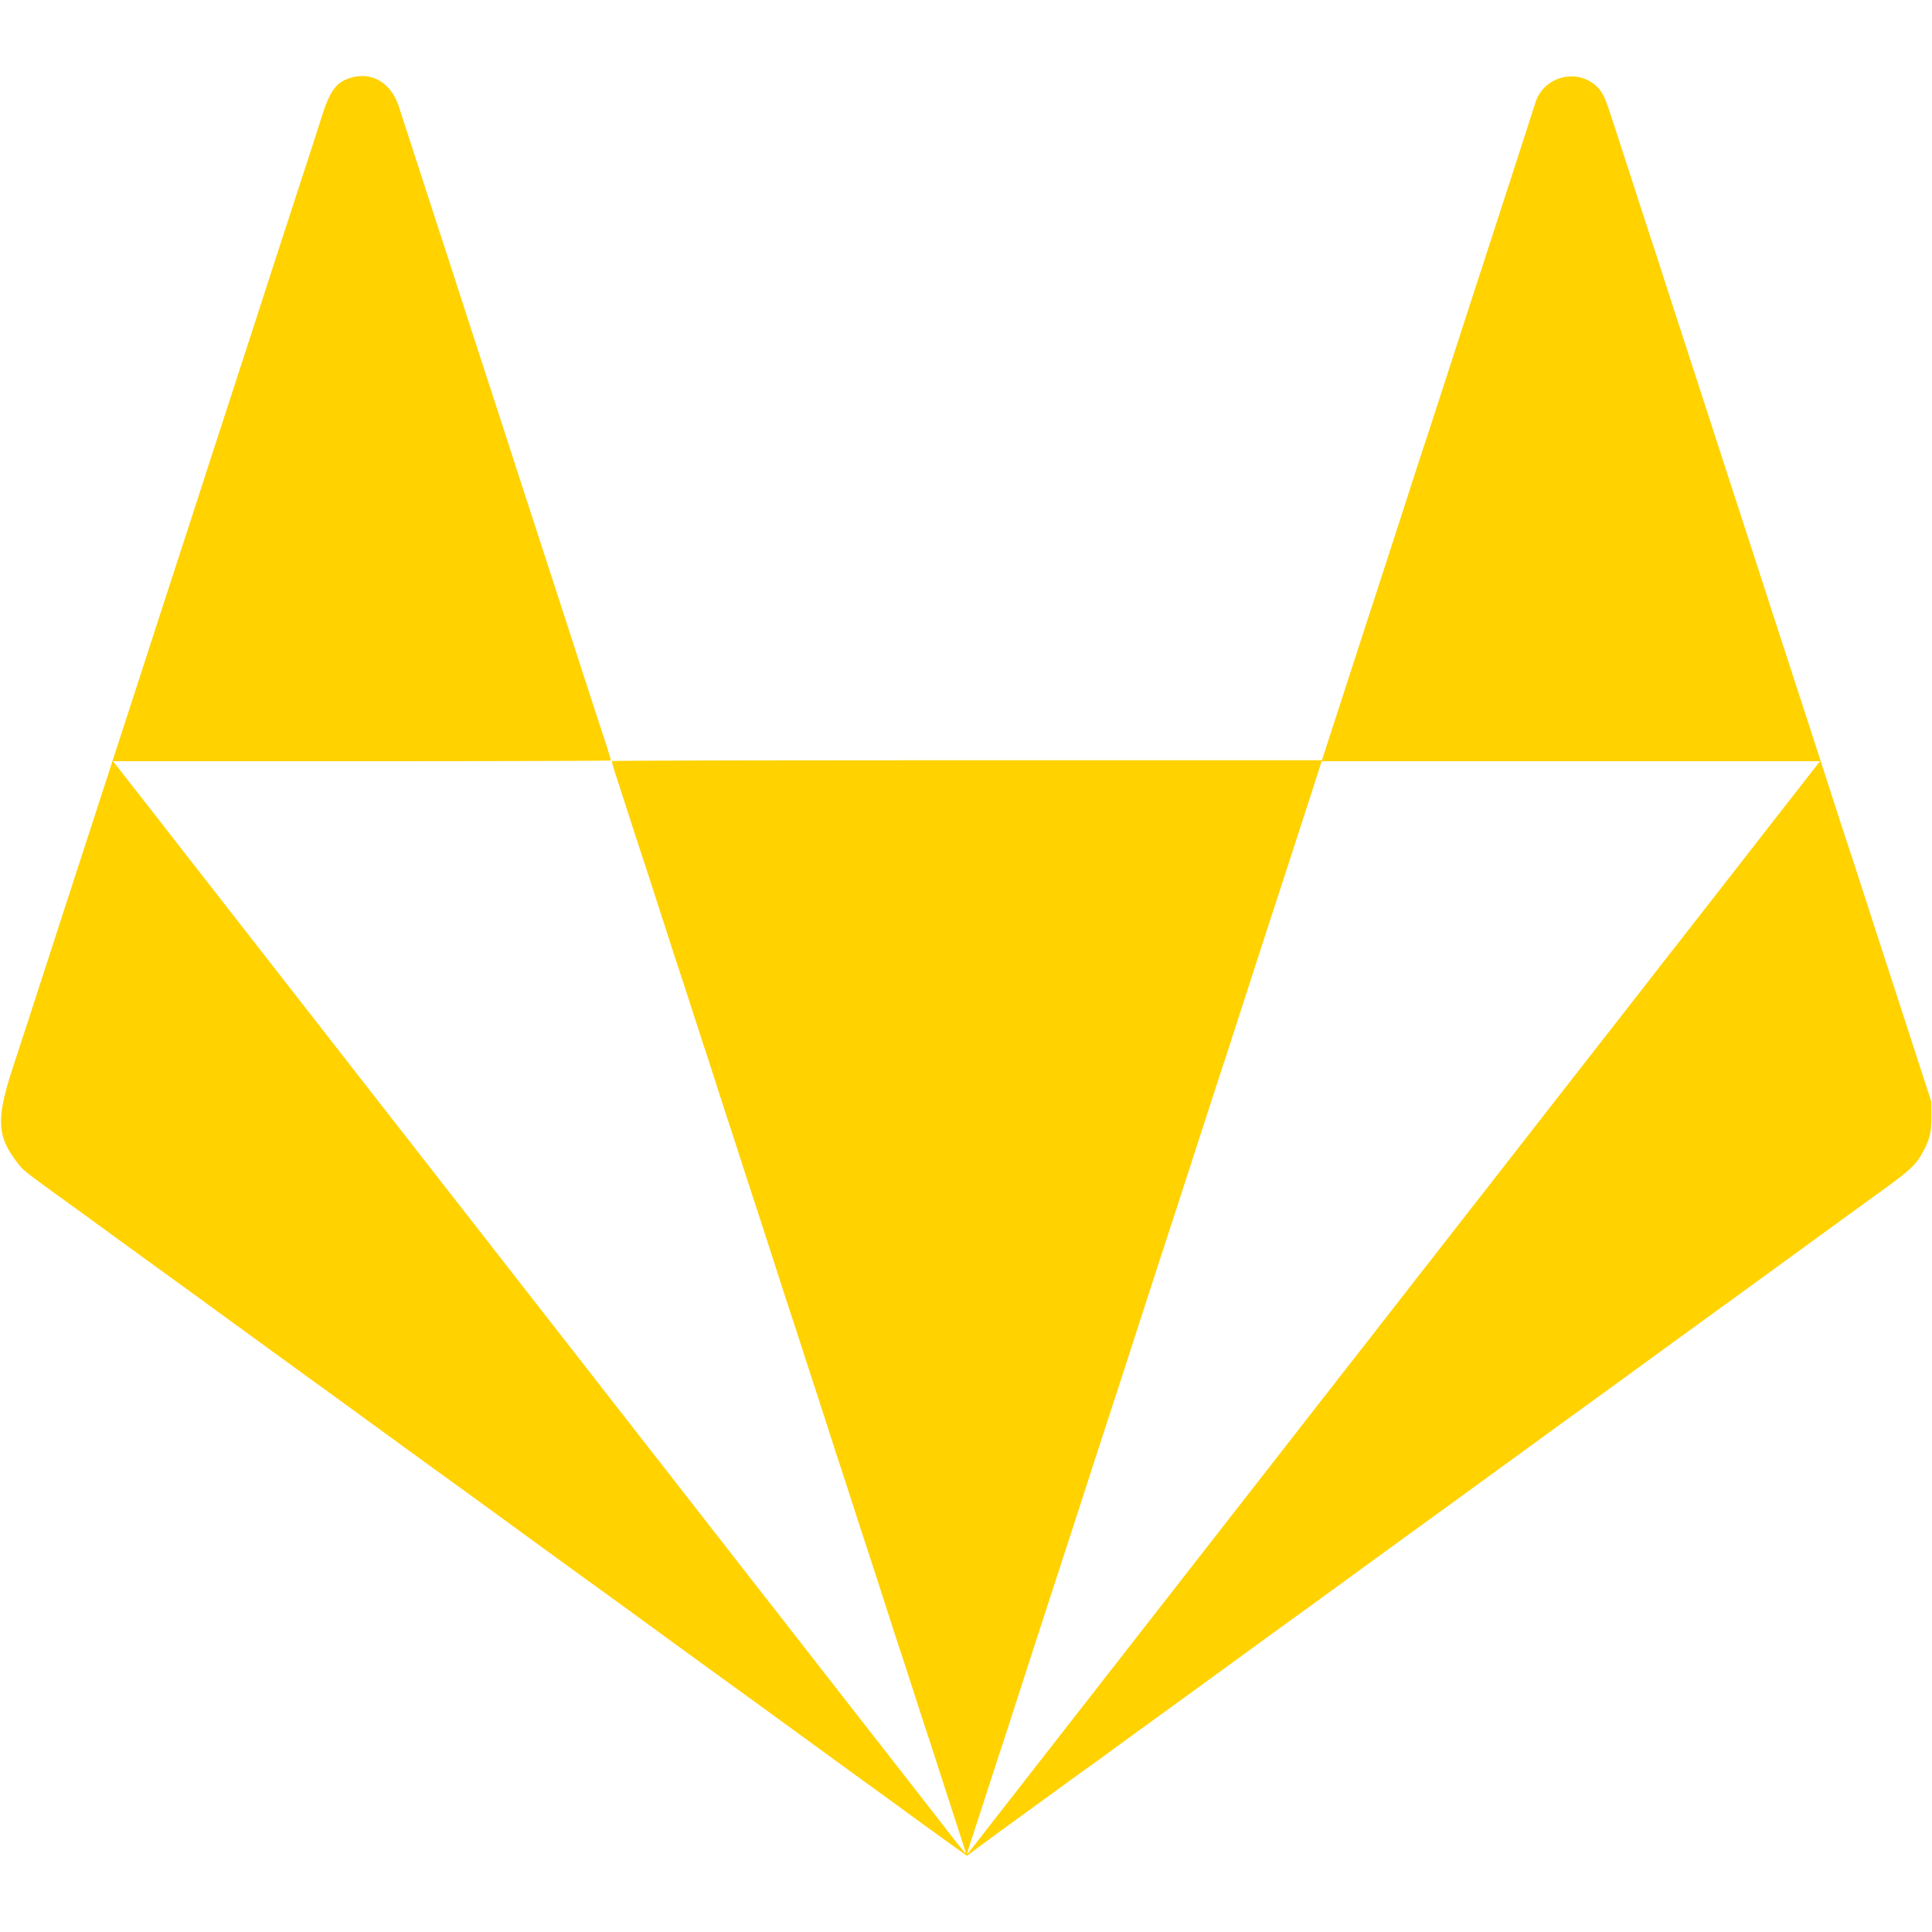 <svg xmlns="http://www.w3.org/2000/svg" width="400" height="400" display="block"><path d="M72.786 16.062c-3.174.896-4.448 2.606-6.283 8.438-.519 1.65-1.692 5.295-2.606 8.1a14308.075 14308.075 0 0 0-9.695 29.8 7061.693 7061.693 0 0 1-3.697 11.4c-.807 2.475-2.111 6.48-2.898 8.9l-2.799 8.6c-.753 2.31-1.731 5.325-2.174 6.7a7861.086 7861.086 0 0 1-7.336 22.6 4914.264 4914.264 0 0 0-4.095 12.6 8915.986 8915.986 0 0 1-5 15.4c-1.523 4.675-3.818 11.74-5.1 15.7-1.282 3.96-3.621 11.16-5.197 16a12632.48 12632.48 0 0 0-5.1 15.7c-3.128 9.656-7.156 22.034-7.714 23.7-3.861 11.542-3.841 15.164.115 20.5 1.63 2.198 1.087 1.764 12.693 10.154.44.318 3.275 2.381 6.3 4.583a4478.708 4478.708 0 0 0 14.4 10.456c.605.434 2.765 2.002 4.8 3.484 2.035 1.483 4.06 2.957 4.5 3.276l6.3 4.584a4478.708 4478.708 0 0 0 14.4 10.456c.605.434 2.765 2.002 4.8 3.484 5.067 3.691 4.604 3.354 11.2 8.153 3.245 2.361 7.015 5.098 8.378 6.081 2.929 2.115 3.026 2.186 9.223 6.689 2.648 1.925 5.194 3.779 5.657 4.12a5173.675 5173.675 0 0 0 15.12 10.991c2.74 1.979 2.523 1.821 9.064 6.572 2.562 1.861 5.108 3.715 5.658 4.12a5280.915 5280.915 0 0 0 15.278 11.108c2.74 1.979 2.523 1.821 9.064 6.572 2.562 1.861 5.108 3.715 5.658 4.12a5280.915 5280.915 0 0 0 15.278 11.108 674.732 674.732 0 0 1 6.563 4.778c1.188.874 4.094 2.982 6.459 4.684l5.241 3.774.941.678 1.959-1.447 3.197-2.362c.681-.504 1.761-1.295 2.4-1.759 1.415-1.026 11.66-8.472 14.919-10.842 1.297-.943 2.562-1.85 2.811-2.015.38-.252 3.935-2.839 8.658-6.3.601-.44 2.641-1.92 4.533-3.289 1.893-1.369 6.096-4.421 9.341-6.783l6.7-4.875 4.5-3.275c2.035-1.482 4.164-3.029 4.731-3.437A4669.92 4669.92 0 0 0 278 327.629c3.245-2.363 6.26-4.557 6.7-4.876l4.5-3.275c2.035-1.482 4.164-3.029 4.731-3.437A4669.92 4669.92 0 0 0 308 305.829c3.245-2.363 6.26-4.555 6.7-4.872.44-.318 2.465-1.792 4.5-3.276 2.035-1.485 4.163-3.033 4.728-3.44 3.222-2.321 8.115-5.871 13.694-9.935 5.254-3.828 10.767-7.837 16.37-11.906a4842.94 4842.94 0 0 0 13.63-9.894A18304.337 18304.337 0 0 1 383.98 250.6c.529-.385 2.797-2.026 5.041-3.647 6.649-4.803 7.727-5.82 9.249-8.727 1.309-2.503 1.632-3.954 1.611-7.226l-.019-2.9-1.041-3.2-3.15-9.7c-1.16-3.575-3.398-10.46-4.974-15.3a7757.094 7757.094 0 0 1-5.089-15.7 1055.244 1055.244 0 0 0-2.801-8.6c-.505-1.49-3.677-11.254-6.042-18.6-.443-1.375-1.42-4.39-2.173-6.7l-2.799-8.6c-.787-2.42-2.092-6.425-2.899-8.9-.807-2.475-2.471-7.605-3.698-11.4a8206.498 8206.498 0 0 0-5.099-15.7 7639.66 7639.66 0 0 1-5.002-15.4c-1.172-3.63-3.014-9.3-4.092-12.6a6222.885 6222.885 0 0 1-7.431-22.9 317.728 317.728 0 0 0-1.272-3.9c-.26-.77-1.521-4.64-2.803-8.6a6667.13 6667.13 0 0 0-6.142-18.9c-1.052-3.241-1.706-4.519-2.851-5.575-4.097-3.776-10.895-1.956-12.59 3.371-.993 3.121-8.693 26.874-11.217 34.604a5850.297 5850.297 0 0 0-4.095 12.6c-5.157 15.938-6.864 21.193-7.406 22.8-.581 1.727-1.67 5.078-5.49 16.9a7639.66 7639.66 0 0 1-5.002 15.4c-1.578 4.84-3.861 11.86-5.073 15.6-1.211 3.74-3.044 9.388-4.072 12.551l-1.869 5.751-73.433-.001c-41.696-.001-73.479.073-73.541.173-.059.096.241 1.244.668 2.55.426 1.307 1.824 5.616 3.106 9.576 1.282 3.96 2.41 7.425 2.506 7.7.26.745 2.691 8.23 5.098 15.7a908.65 908.65 0 0 0 2.505 7.7 976.88 976.88 0 0 1 2.606 8c1.225 3.795 2.395 7.395 2.601 8 .206.605 1.329 4.07 2.495 7.7 1.166 3.63 2.29 7.095 2.498 7.7.208.605 1.423 4.34 2.7 8.3a1430.01 1430.01 0 0 0 2.497 7.7c.26.745 2.691 8.23 5.098 15.7a908.65 908.65 0 0 0 2.505 7.7 976.88 976.88 0 0 1 2.606 8c1.225 3.795 2.395 7.395 2.601 8 .206.605 1.329 4.07 2.495 7.7 1.166 3.63 2.29 7.095 2.498 7.7.208.605 1.423 4.34 2.7 8.3a1430.01 1430.01 0 0 0 2.497 7.7c.26.745 2.691 8.23 5.098 15.7a908.65 908.65 0 0 0 2.505 7.7 976.88 976.88 0 0 1 2.606 8c1.225 3.795 2.395 7.395 2.601 8 .206.605 1.333 4.07 2.504 7.7 2.115 6.56 4.283 13.249 5.21 16.081.267.814.453 1.513.413 1.553-.04.04-1.729-2.057-3.753-4.659a10179.693 10179.693 0 0 0-14.578-18.701c-3.535-4.522-7.502-9.607-14.865-19.052l-5.148-6.6a39228.489 39228.489 0 0 1-22-28.2c-.919-1.176-8.643-11.079-18.877-24.201A59186.974 59186.974 0 0 1 98.776 254.2a14328.785 14328.785 0 0 1-14.581-18.676l-10.606-13.6-18.877-24.203A48111.299 48111.299 0 0 1 32.777 169.6c-1.07-1.375-3.617-4.637-5.659-7.25l-3.714-4.75H74.89c28.318 0 51.524-.067 51.57-.15.047-.082-.569-2.13-1.368-4.55-.798-2.42-2.502-7.64-3.785-11.6l-4.538-14c-1.212-3.74-3.495-10.76-5.073-15.6a8519.32 8519.32 0 0 1-5.005-15.4c-2.528-7.813-3.883-11.985-7.765-23.9A6257.05 6257.05 0 0 1 93.9 56.9c-1.169-3.63-2.339-7.23-2.599-8-.261-.77-1.523-4.64-2.805-8.6a8881.003 8881.003 0 0 0-5.919-18.222c-1.575-4.854-5.457-7.239-9.791-6.016m303.451 142.291c-.764.965-9.09 11.635-14.238 18.247-3.86 4.958-9.962 12.777-15.372 19.7-1.462 1.87-4.445 5.695-6.629 8.5-2.185 2.805-4.992 6.405-6.237 8a26727.103 26727.103 0 0 0-21.536 27.6 36458.04 36458.04 0 0 1-16.385 21 10839.57 10839.57 0 0 0-5.616 7.2 30109.65 30109.65 0 0 1-16.384 21 10839.57 10839.57 0 0 0-5.616 7.2 53507.647 53507.647 0 0 1-21.935 28.121 90175.89 90175.89 0 0 1-22.001 28.2 49693.676 49693.676 0 0 1-18.94 24.279c-.646.825-2.027 2.6-3.07 3.943-1.042 1.344-1.959 2.483-2.037 2.532-.078.048.412-1.592 1.089-3.644.678-2.052 2.236-6.836 3.464-10.631 1.228-3.795 2.356-7.26 2.508-7.7.286-.834 1.412-4.302 4.998-15.4a6361.13 6361.13 0 0 1 6.399-19.7 7295.515 7295.515 0 0 0 6.398-19.7c2.468-7.626 4.818-14.845 5.209-16 .291-.861 1.619-4.956 4.994-15.4a6361.13 6361.13 0 0 1 6.399-19.7 7295.515 7295.515 0 0 0 6.398-19.7c2.468-7.626 4.818-14.845 5.209-16 .291-.861 1.619-4.956 4.994-15.4a6361.13 6361.13 0 0 1 6.399-19.7c2.822-8.643 8.259-25.427 8.731-26.95l.201-.65h103.203l-.597.753" fill="#ffd200" fill-rule="evenodd"/></svg>